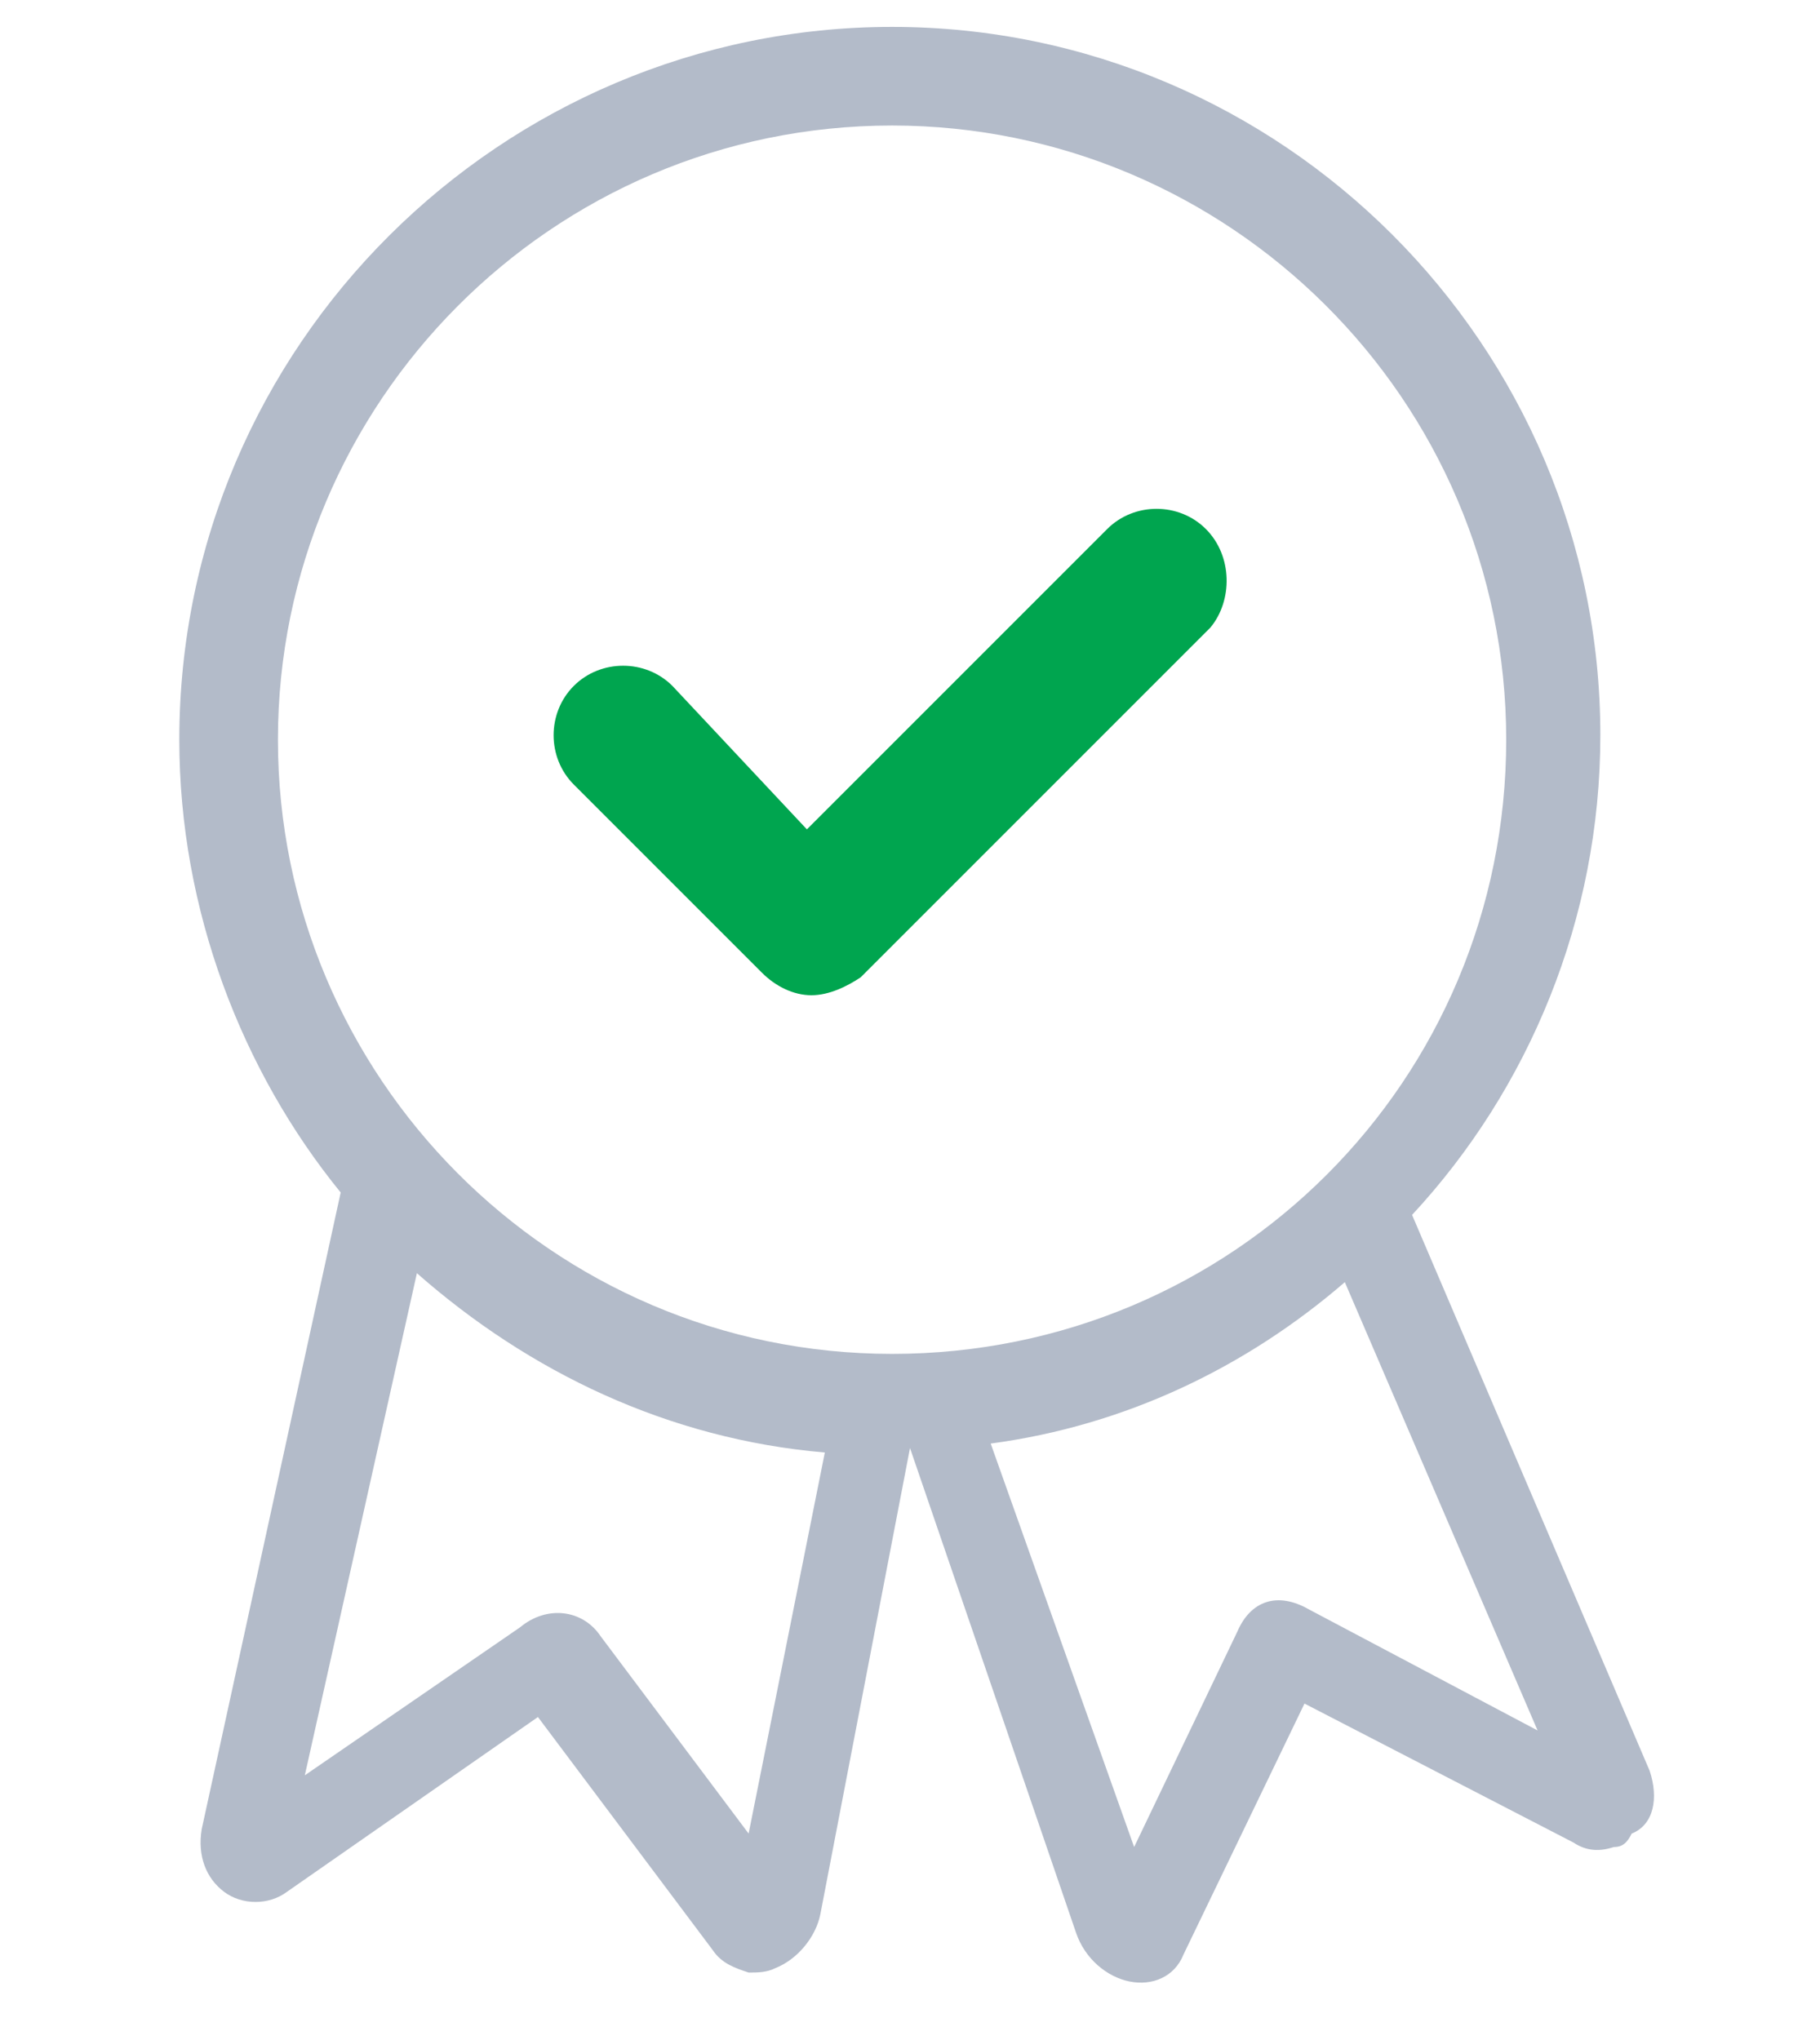<?xml version="1.0" encoding="UTF-8"?> <!-- Generator: Adobe Illustrator 23.1.1, SVG Export Plug-In . SVG Version: 6.00 Build 0) --> <svg xmlns="http://www.w3.org/2000/svg" xmlns:xlink="http://www.w3.org/1999/xlink" id="Layer_1" x="0px" y="0px" viewBox="0 0 40.6 45.5" style="enable-background:new 0 0 40.6 45.5;" xml:space="preserve"> <style type="text/css"> .st0{fill:#00A54F;} .st1{fill:#B3BBC9;} </style> <g> <g> <path class="st0" d="M26.9,11.8c-0.6-0.6-1.6-0.6-2.2,0l-6.7,6.7L15,15.3c-0.6-0.6-1.6-0.6-2.2,0c-0.6,0.6-0.6,1.6,0,2.2l4.2,4.2 c0.3,0.3,0.7,0.5,1.1,0.5c0,0,0,0,0,0c0.4,0,0.8-0.2,1.1-0.4l7.8-7.8C27.5,13.4,27.5,12.4,26.9,11.8z"></path> </g> </g> <path class="st1" d="M36.8,39.5C36.8,39.5,36.8,39.5,36.8,39.5l-5.3-12.4c2.6-2.8,4.2-6.6,4.2-10.7c0-8.7-7.1-15.8-15.8-15.8 S4,7.7,4,16.5c0,3.8,1.4,7.4,3.6,10.1L4.5,40.8c0,0,0,0,0,0c-0.1,0.6,0.1,1.1,0.5,1.4c0.4,0.3,1,0.3,1.4,0l5.6-3.9l3.9,5.2 c0.2,0.3,0.5,0.4,0.8,0.5c0.2,0,0.4,0,0.6-0.1c0.5-0.2,0.9-0.7,1-1.2c0,0,0,0,0,0l2-10.4l3.7,10.8c0,0,0,0,0,0 c0.2,0.6,0.7,1,1.2,1.1c0.5,0.1,1-0.1,1.2-0.6l2.7-5.6l6,3.1c0.3,0.2,0.6,0.2,0.9,0.1c0.2,0,0.3-0.1,0.4-0.3 C36.9,40.7,37,40.1,36.8,39.5z M19.9,2.8c7.5,0,13.7,6.1,13.7,13.7s-6.1,13.7-13.7,13.7S6.2,24,6.2,16.5S12.3,2.8,19.9,2.8z M16.7,40.9l-3.3-4.4c-0.4-0.6-1.2-0.7-1.8-0.2l-4.8,3.3l2.5-11.2c2.5,2.2,5.6,3.7,9.1,4L16.7,40.9z M29.2,35.9 c-0.7-0.4-1.3-0.2-1.6,0.5l-2.3,4.8l-3.2-9c3-0.4,5.7-1.7,7.9-3.6l4.3,10L29.2,35.9z"></path> </svg> 